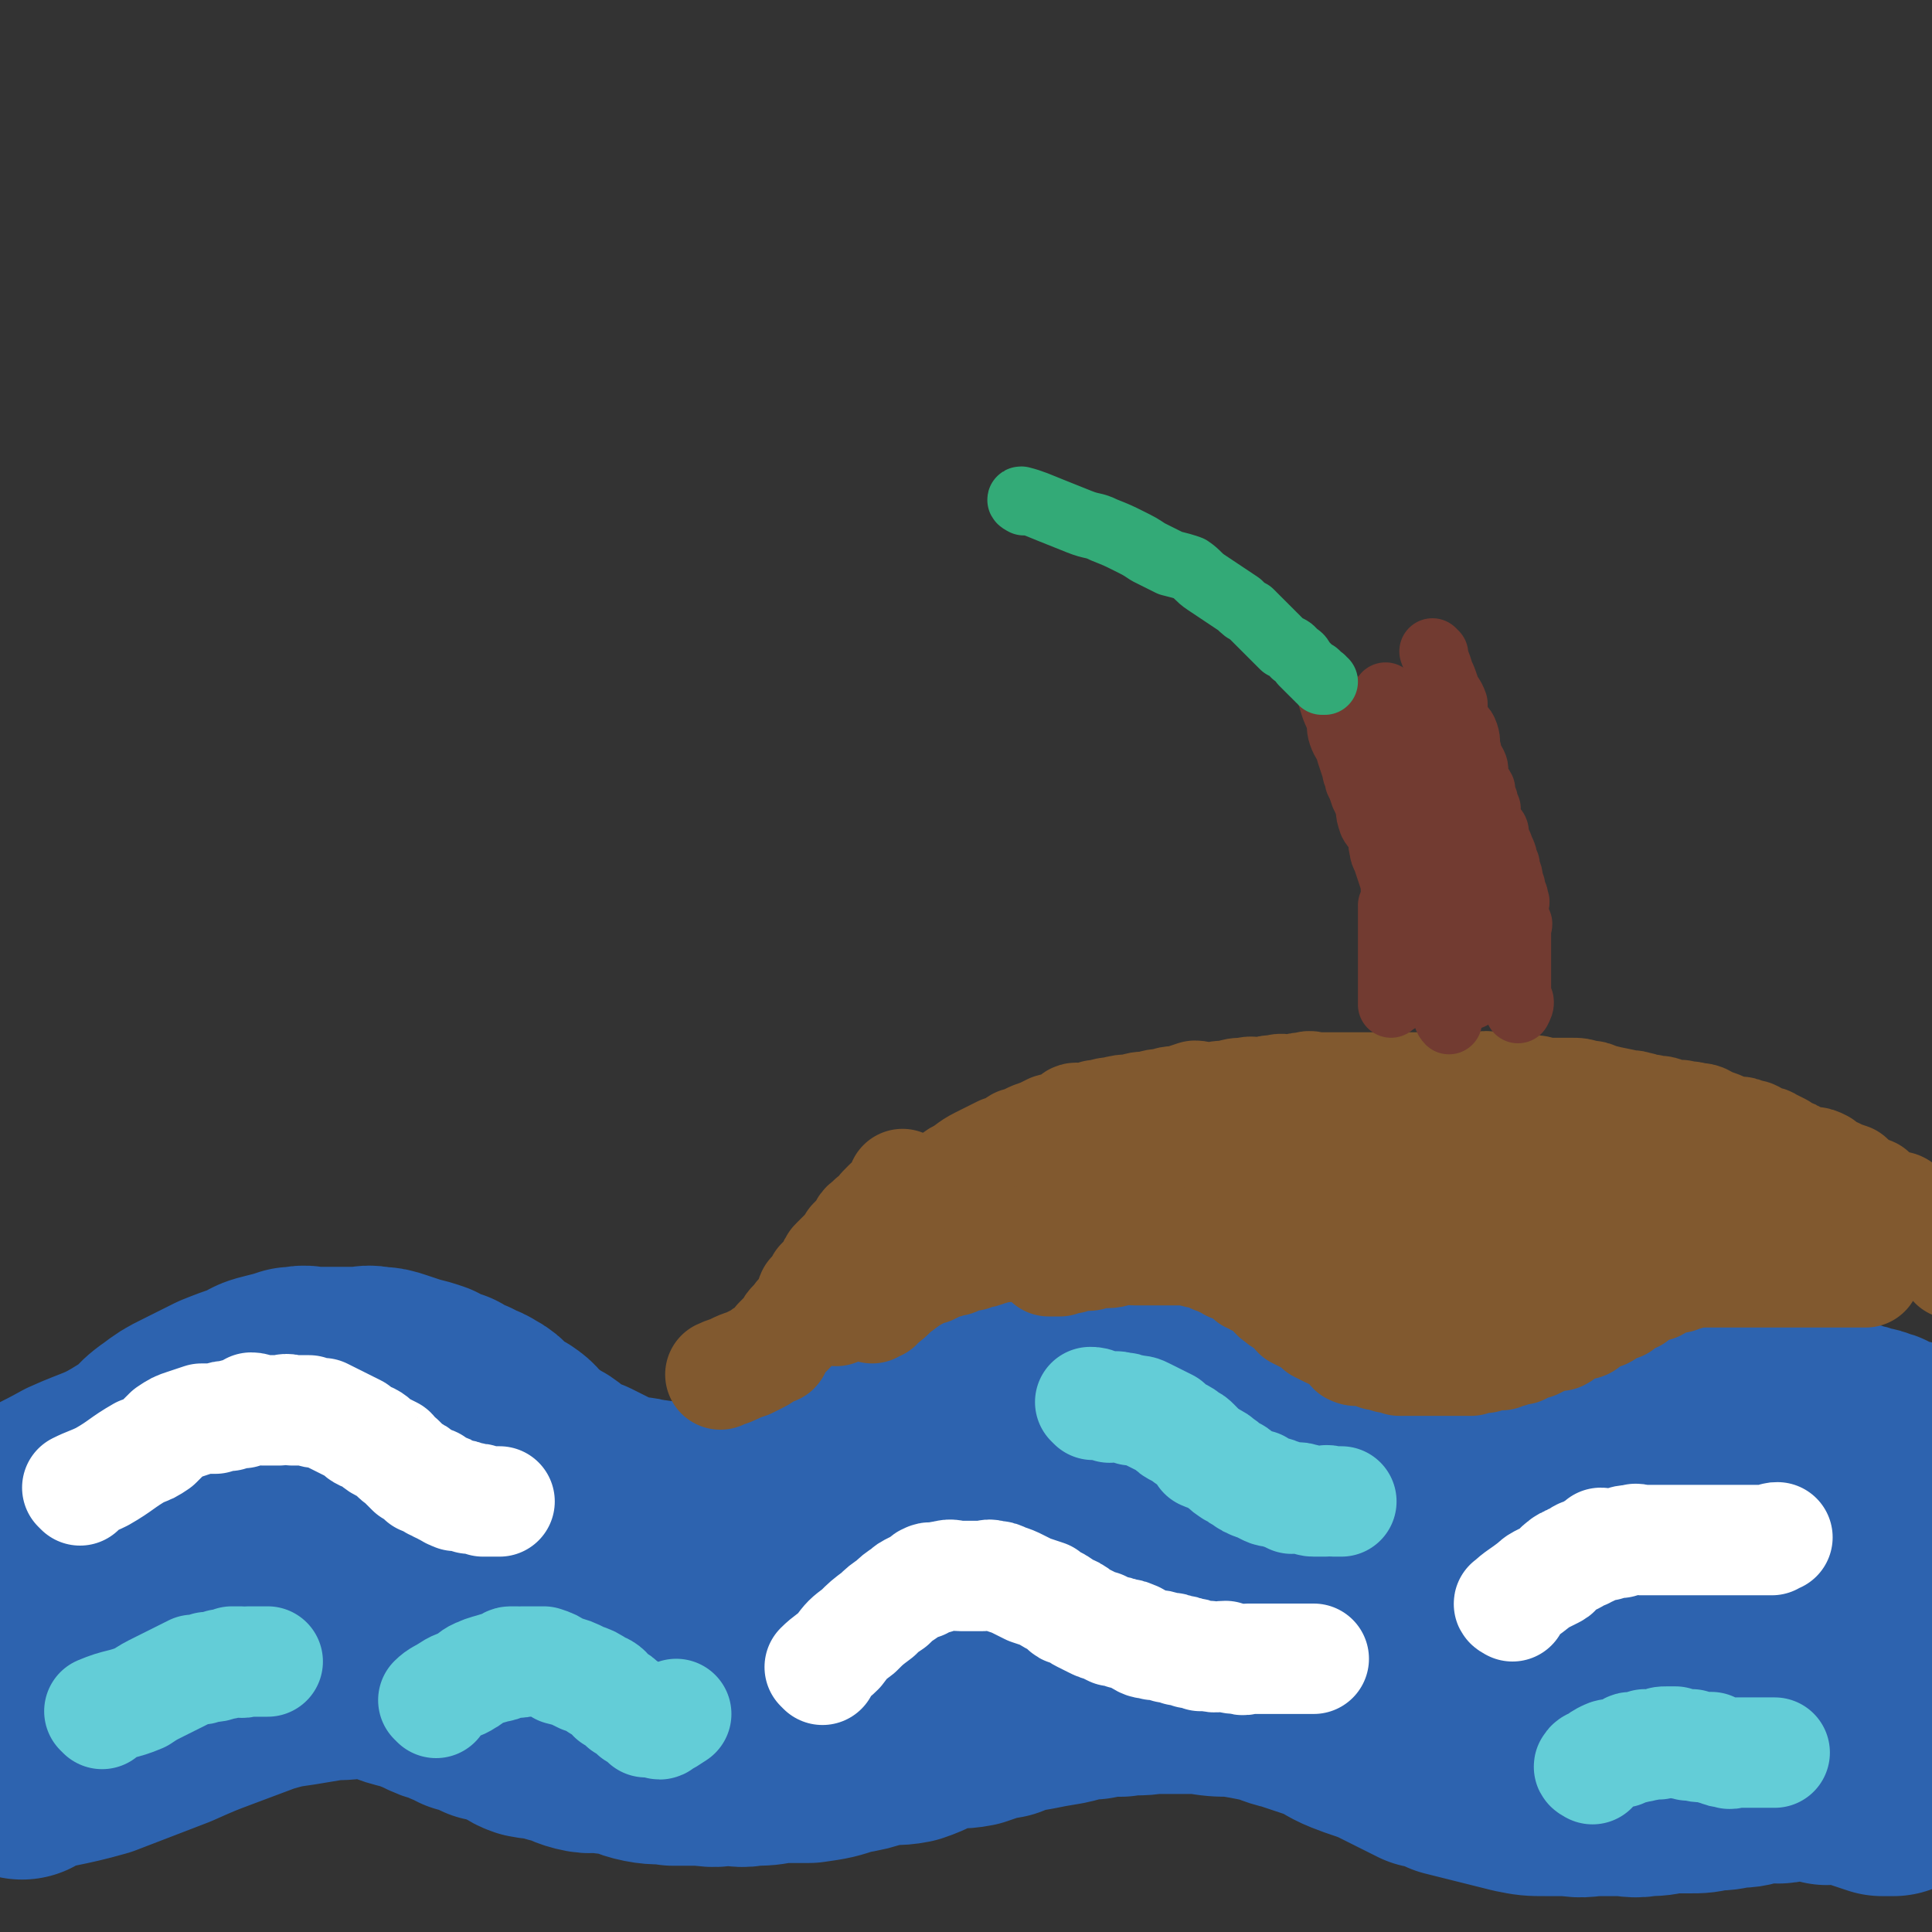 <svg viewBox='0 0 700 700' version='1.1' xmlns='http://www.w3.org/2000/svg' xmlns:xlink='http://www.w3.org/1999/xlink'><rect x="0" y="0" width="700" height="700" fill="#333333" stroke="none"/><g fill='none' stroke='#2D63AF' stroke-width='80' stroke-linecap='round' stroke-linejoin='round'><path d='M9,550c0,0 -1,-1 -1,-1 9,-5 10,-5 19,-10 11,-5 12,-4 23,-11 6,-3 5,-5 11,-9 4,-3 4,-3 8,-5 6,-3 6,-3 12,-6 5,-2 5,-2 11,-4 3,-2 3,-2 7,-3 4,-1 4,-1 7,-2 1,0 1,0 2,0 3,-1 3,0 5,0 3,0 3,0 6,0 2,0 2,0 4,0 4,0 4,0 7,0 3,0 3,-1 6,0 3,0 3,0 6,1 3,1 3,1 6,2 4,1 4,1 7,2 3,2 3,2 7,3 3,2 3,2 6,3 3,2 3,1 6,3 4,2 3,3 6,6 2,1 3,1 5,2 3,2 2,2 5,5 3,2 3,2 5,4 2,1 2,1 4,2 3,2 3,3 6,5 2,1 3,1 6,2 2,1 2,1 4,2 2,1 2,1 4,2 2,1 2,1 4,2 3,1 3,0 6,1 2,0 2,0 5,1 3,0 3,0 6,1 3,0 3,0 6,0 2,0 2,0 4,0 5,0 5,0 9,0 2,-1 2,-1 5,-2 3,0 3,0 7,-1 3,0 3,0 6,-1 3,0 3,-1 7,-2 3,-1 3,0 7,-1 4,-2 4,-2 8,-3 3,-2 3,-2 6,-4 3,-1 3,0 5,-1 3,-2 3,-2 6,-3 3,-2 3,-1 6,-2 3,-2 3,-2 6,-3 4,-2 4,-2 7,-3 3,-2 3,-2 6,-3 3,-2 3,-2 7,-3 3,-1 3,-1 6,-2 3,-1 3,-1 5,-2 3,-1 3,-1 6,-2 3,-1 3,-1 6,-1 3,-1 3,-1 5,-2 2,-1 2,-2 4,-2 3,-1 3,0 6,-1 3,-1 3,-2 6,-2 3,-1 3,-1 6,-1 3,-1 3,-1 5,-1 2,-1 2,-1 5,-1 2,-1 2,-1 5,-1 2,-1 2,0 4,0 2,0 2,0 3,0 3,0 3,0 6,0 2,0 2,0 4,0 2,0 2,-1 4,0 3,0 3,0 6,1 2,0 2,0 4,1 2,1 2,1 4,2 2,1 3,1 4,2 3,2 2,2 4,4 2,1 2,0 4,2 2,1 2,1 4,3 2,1 3,1 4,2 2,1 2,1 3,3 2,2 2,2 4,4 1,2 2,1 3,3 2,2 1,3 3,5 2,2 2,1 5,3 2,2 2,2 4,3 2,2 2,2 4,3 2,1 2,1 4,3 2,1 2,1 4,2 2,1 2,2 4,3 3,1 3,0 5,1 2,0 2,1 4,2 2,0 2,-1 4,0 2,0 2,0 4,1 3,0 3,0 6,0 3,0 3,0 6,0 3,-1 3,-1 7,-2 3,0 3,0 6,-1 3,0 3,-1 6,-1 4,-2 4,-1 8,-3 3,-1 3,-1 5,-3 3,-1 3,0 6,-1 4,-2 4,-2 7,-3 3,-2 3,-2 6,-3 3,-2 3,-1 6,-2 3,-2 3,-2 7,-4 2,-1 2,-1 4,-1 2,-1 2,-1 5,-2 2,-1 2,-1 4,-2 2,-1 2,0 4,-1 3,-1 3,-1 6,-2 2,-1 2,-1 4,-1 2,-1 2,-2 4,-2 1,-1 2,0 3,0 2,-1 2,-1 4,-1 1,0 1,0 3,0 1,-1 1,0 3,0 1,0 1,0 2,0 1,0 1,0 2,0 1,0 1,-1 3,0 2,0 1,0 3,0 3,0 3,0 5,1 2,0 2,-1 4,0 2,0 2,1 4,1 2,1 2,0 4,1 2,0 2,0 4,1 1,0 1,0 2,1 1,0 1,-1 2,0 0,0 0,0 1,1 1,0 1,-1 2,0 0,0 0,0 0,1 1,0 1,-1 1,0 1,0 1,0 3,1 1,0 1,0 3,1 2,0 2,0 4,1 2,1 2,2 5,3 2,1 2,1 5,3 '/><path d='M20,591c0,0 -1,-1 -1,-1 2,-1 4,0 6,-2 6,-2 6,-2 11,-5 7,-4 7,-3 14,-7 5,-3 5,-3 10,-6 5,-3 5,-3 9,-5 5,-2 5,-1 10,-3 4,-1 4,-1 8,-2 3,-1 3,-1 6,-2 3,0 3,0 7,0 3,-1 3,-1 6,-1 3,-1 3,0 6,0 3,0 3,0 6,0 3,0 3,-1 5,0 4,0 4,0 8,1 3,0 3,1 5,1 3,1 3,1 5,2 2,0 2,0 5,2 2,0 2,0 3,1 3,2 3,2 6,3 2,2 2,2 5,4 3,2 3,2 5,3 3,2 3,2 6,4 3,2 3,2 5,3 3,2 3,2 6,3 3,2 3,2 6,3 3,2 3,1 7,2 4,1 4,1 8,2 3,1 3,1 7,1 4,1 4,0 7,1 4,0 4,0 8,0 4,1 4,0 8,1 5,0 5,0 11,0 4,-1 4,-1 9,-1 5,-1 5,-1 10,-1 5,-1 5,-1 10,-1 5,-1 5,-1 10,-2 5,-1 5,-1 11,-3 4,-1 4,-1 9,-2 5,-1 5,-1 10,-3 4,-1 4,-1 9,-2 4,-1 4,-1 8,-2 4,-1 4,-2 8,-3 4,-1 4,-1 8,-2 4,-1 4,-1 8,-1 4,-1 4,-1 8,-2 4,0 4,0 8,0 3,-1 3,-2 7,-2 4,0 4,1 8,1 4,-1 4,-1 9,-1 4,-1 4,-1 8,0 3,0 2,0 5,1 4,1 5,0 9,1 4,1 4,1 8,2 4,1 4,1 7,2 4,1 4,1 7,2 5,3 5,3 10,5 4,2 4,2 8,4 3,1 3,1 7,3 3,1 3,1 5,3 4,1 4,0 7,2 5,1 5,2 10,4 5,1 5,1 11,2 3,0 2,1 5,2 5,1 5,1 9,1 5,1 5,0 9,0 4,1 4,0 8,0 4,0 4,1 7,0 4,0 4,0 8,0 3,-1 3,-1 7,-2 4,-2 4,-2 9,-3 4,-2 4,-1 8,-2 3,-2 3,-2 7,-3 4,-2 4,-1 8,-2 4,-2 4,-2 9,-3 3,-2 3,-2 7,-3 4,-1 4,-1 8,-2 4,-1 4,-1 8,-2 4,-1 4,-1 8,-2 3,-1 3,-1 7,-2 3,-1 3,0 6,0 2,-1 2,-1 5,-1 2,0 2,0 5,0 2,-1 2,-1 4,0 1,0 1,0 2,1 3,0 3,0 5,0 4,1 4,1 7,2 4,1 4,1 8,2 4,1 4,1 7,2 2,1 3,1 5,2 '/><path d='M8,641c0,0 -1,-1 -1,-1 13,-4 14,-3 28,-7 13,-5 13,-5 26,-10 9,-4 9,-4 17,-7 8,-3 8,-3 16,-6 7,-2 7,-2 14,-3 6,-1 6,-1 12,-2 5,0 5,0 10,-1 0,0 0,0 0,0 4,1 4,1 7,1 5,1 5,2 9,3 4,1 4,1 9,3 4,2 4,2 8,3 3,2 3,1 6,3 4,1 4,1 8,3 5,1 5,1 9,3 3,1 3,2 6,3 5,1 5,0 10,2 5,1 5,2 9,3 4,1 4,0 7,0 3,1 3,1 7,1 4,1 4,2 9,3 5,1 5,0 10,1 5,0 5,0 11,0 5,1 5,0 9,0 4,0 4,1 8,0 5,0 5,0 10,-1 6,0 6,0 11,0 7,-1 7,-1 13,-3 6,-1 6,-1 12,-3 6,-1 6,0 11,-1 6,-2 6,-3 12,-5 6,-1 6,0 11,-1 6,-2 5,-2 11,-3 5,-2 5,-2 11,-3 5,-1 5,-1 11,-2 5,-1 5,-2 11,-2 5,-1 5,-1 10,-1 6,-1 6,0 11,-1 4,0 4,0 8,0 5,0 5,0 10,0 6,1 6,1 12,1 6,1 6,1 11,2 5,1 5,2 10,3 6,2 6,2 12,4 5,2 5,3 10,5 5,2 6,2 11,4 4,2 4,2 8,4 4,2 4,2 8,4 5,1 5,1 9,3 4,1 4,1 8,2 4,1 4,1 8,2 4,1 4,1 8,2 5,1 5,1 10,1 4,0 4,0 9,0 5,1 5,0 10,0 4,0 4,0 8,0 4,0 5,1 9,0 4,0 4,0 8,-1 4,0 4,0 8,0 4,0 4,0 8,-1 4,0 4,0 8,-1 4,0 4,0 7,-1 4,0 3,-1 7,-1 2,0 2,1 4,0 3,0 3,0 5,-1 5,0 5,0 10,0 1,1 1,2 1,2 4,0 4,-1 7,-1 4,1 4,2 7,3 3,1 3,1 6,2 2,0 2,0 4,0 '/></g>
<g fill='none' stroke='#FFFFFF' stroke-width='40' stroke-linecap='round' stroke-linejoin='round'><path d='M29,540c0,0 -1,-1 -1,-1 4,-2 5,-2 9,-4 7,-4 7,-5 14,-9 3,-1 3,-1 6,-3 2,-2 2,-2 4,-4 3,-2 3,-2 6,-3 3,-1 3,-1 6,-2 3,0 3,0 5,0 3,-1 3,-1 5,-1 3,-1 3,-1 5,-1 2,-1 2,-1 3,-2 2,0 2,1 4,1 3,0 3,0 6,0 2,0 2,-1 5,0 3,0 3,0 6,0 2,1 2,1 5,1 2,1 2,1 4,2 2,1 2,1 4,2 2,1 2,1 4,2 2,2 2,2 5,3 2,1 2,2 4,3 2,1 2,1 4,2 1,1 1,2 3,3 1,1 1,1 2,2 1,1 1,1 2,2 1,1 2,0 2,1 1,0 1,1 2,2 2,1 2,0 4,1 0,0 0,0 0,1 1,0 1,0 2,1 1,0 1,0 2,1 0,0 1,-1 1,0 1,0 0,1 1,1 1,1 1,0 2,1 2,0 2,-1 3,0 1,0 1,0 2,1 1,0 1,-1 1,0 1,0 1,0 2,0 1,0 1,0 2,1 3,0 3,0 6,0 '/><path d='M298,605c0,0 -1,-1 -1,-1 3,-3 4,-3 7,-6 3,-4 3,-4 7,-7 3,-3 3,-3 7,-6 2,-2 2,-2 5,-4 2,-2 2,-2 5,-4 1,-1 1,-1 3,-2 2,-1 2,-1 3,-1 1,-1 1,-2 2,-2 1,-1 2,0 3,0 2,-1 2,-1 3,-1 3,-1 3,0 6,0 4,0 4,0 8,0 2,0 2,-1 4,0 2,0 2,0 4,1 3,1 3,1 5,2 2,1 2,1 4,2 3,1 3,1 6,2 1,1 1,1 3,2 2,1 2,1 4,3 1,1 2,0 3,1 2,1 1,1 3,2 2,1 2,1 4,2 2,1 2,1 3,1 2,1 2,1 4,2 2,0 2,0 4,1 2,0 2,0 4,1 1,0 1,1 3,2 2,1 2,0 4,1 2,0 2,0 5,1 2,0 2,0 4,1 2,0 2,0 4,1 2,0 2,0 4,1 1,0 1,0 3,0 3,1 3,0 6,0 3,1 2,1 5,1 2,1 2,0 3,0 4,0 4,0 7,0 3,0 3,0 7,0 3,0 3,0 6,0 2,0 2,0 4,0 '/><path d='M548,582c0,0 -2,-1 -1,-1 3,-3 4,-3 9,-7 1,-1 1,-1 3,-2 2,-1 2,-1 4,-2 2,-1 1,-2 3,-3 1,-1 1,-1 2,-1 1,-1 1,-1 2,-1 2,-1 1,-1 3,-2 0,0 0,0 1,0 1,-1 1,-1 2,-1 2,-1 1,-1 3,-2 0,0 1,0 1,-1 1,0 1,1 2,1 3,-1 3,-1 5,-1 2,-1 2,-1 5,-1 1,-1 1,0 2,0 2,0 2,0 4,0 2,0 2,0 4,0 2,0 2,0 4,0 0,0 0,0 1,0 2,0 2,0 4,0 2,0 2,0 3,0 2,0 2,0 3,0 2,0 2,0 3,0 2,0 2,0 3,0 1,0 1,0 3,0 1,0 1,0 3,0 1,0 1,0 3,0 1,0 1,0 3,0 1,0 1,0 3,0 2,0 2,0 4,0 1,-1 1,-1 2,-1 '/></g>
<g fill='none' stroke='#63CDD7' stroke-width='40' stroke-linecap='round' stroke-linejoin='round'><path d='M396,509c0,0 -1,-1 -1,-1 1,0 2,0 3,1 2,0 2,0 4,1 2,0 2,-1 4,0 2,0 2,0 4,1 3,0 3,0 5,1 2,1 2,1 4,2 2,1 2,1 4,2 2,2 2,2 4,3 2,1 2,1 3,2 2,1 2,1 3,2 2,2 2,2 3,4 2,1 2,0 3,1 2,1 2,1 3,2 2,1 2,2 4,3 1,1 1,0 2,1 1,1 1,1 3,2 1,1 1,1 2,1 1,1 1,1 3,1 1,1 1,1 3,2 2,1 2,0 4,1 3,1 3,1 5,2 2,0 2,-1 4,0 2,0 2,1 4,1 2,0 2,0 4,0 1,-1 1,0 3,0 0,0 0,0 0,0 1,0 1,0 1,0 1,0 1,0 2,0 0,0 0,0 0,0 '/><path d='M158,617c0,0 -1,-1 -1,-1 2,-2 3,-2 6,-4 3,-2 3,-1 6,-3 2,-1 2,-2 5,-3 2,-1 3,-1 6,-2 1,0 1,0 3,-1 1,0 1,-1 2,-1 1,0 1,0 2,0 1,1 1,0 2,0 1,0 1,0 2,0 1,0 1,0 3,0 1,0 1,0 3,0 3,1 3,1 6,3 4,1 4,1 8,3 3,1 3,1 6,3 3,1 3,2 5,4 2,1 2,1 4,3 2,1 2,1 4,3 1,0 1,0 2,0 1,1 1,2 2,3 1,0 1,-1 2,-1 1,1 1,1 2,1 1,1 1,1 2,0 2,-1 2,-1 5,-3 '/><path d='M37,621c0,0 -1,-1 -1,-1 7,-3 8,-2 15,-5 3,-2 3,-2 7,-4 4,-2 4,-2 8,-4 2,-1 2,-1 4,-2 3,0 3,0 5,-1 3,0 3,0 5,-1 2,0 2,0 4,-1 2,0 2,0 3,0 1,1 1,0 3,0 1,0 1,0 2,0 2,0 2,0 4,0 1,0 1,0 1,0 '/><path d='M577,641c0,0 -2,-1 -1,-1 0,-1 1,-1 3,-2 1,-1 1,-1 3,-2 2,-1 2,0 5,-1 1,0 1,0 2,-1 1,0 1,-1 2,-1 1,0 1,1 2,0 2,0 2,0 3,-1 1,0 1,1 1,0 2,0 2,0 4,0 1,-1 1,-1 3,-1 1,0 1,0 3,0 2,1 2,1 4,1 1,1 1,0 2,0 2,1 2,1 4,1 1,0 1,0 3,0 1,1 1,1 2,1 2,1 2,1 4,1 1,1 1,0 3,0 1,0 1,0 2,0 2,0 2,0 4,0 4,0 6,0 8,0 '/></g>
<g fill='none' stroke='#81592F' stroke-width='40' stroke-linecap='round' stroke-linejoin='round'><path d='M321,445c0,0 -1,-1 -1,-1 5,-3 6,-3 12,-6 4,-3 4,-4 8,-7 3,-3 3,-2 7,-5 4,-2 4,-3 8,-5 4,-2 4,-2 8,-4 3,-1 3,-1 6,-3 4,-1 4,-2 8,-3 2,-1 2,-1 4,-2 4,-1 4,-1 7,-2 1,-1 1,-2 2,-2 2,0 2,1 3,0 2,0 2,0 4,-1 3,0 3,-1 6,-1 4,-1 4,-1 7,-1 3,-1 3,-1 6,-1 3,-1 3,-1 6,-1 2,-1 2,-1 5,-1 3,-1 3,-1 6,-2 2,0 2,1 5,1 4,-1 4,-1 7,-1 3,-1 3,-1 6,-1 3,-1 3,0 6,0 3,-1 3,-1 5,-1 3,-1 3,0 6,0 3,-1 3,-1 5,-1 2,-1 2,0 4,0 2,0 2,0 5,0 3,0 3,0 6,0 3,0 3,0 6,0 3,0 3,0 6,0 3,0 3,0 6,0 1,0 1,0 3,0 2,0 2,0 4,0 2,0 2,0 4,0 2,0 2,0 5,0 2,0 2,0 4,0 1,0 1,0 3,0 3,0 3,0 6,0 3,0 3,-1 5,0 3,0 3,1 6,1 2,0 2,0 4,0 3,0 3,0 5,0 3,0 3,1 5,1 2,0 2,0 4,0 2,0 2,0 5,0 3,0 3,0 6,1 2,0 2,0 4,1 4,1 4,1 9,2 3,1 3,0 5,1 2,0 2,1 5,1 3,1 3,0 5,1 3,1 3,1 6,1 2,1 3,0 5,1 4,0 3,1 6,2 3,1 3,1 5,2 2,1 2,1 4,1 2,0 2,0 4,1 3,0 2,1 5,2 1,1 2,0 3,1 2,1 2,1 4,2 1,1 1,1 3,2 1,0 1,0 2,1 3,1 3,1 6,2 2,0 2,0 4,1 2,2 2,2 5,3 2,1 2,1 5,2 2,2 2,2 4,4 2,1 2,0 4,1 1,1 1,2 3,3 2,1 2,1 5,2 2,0 2,0 3,1 2,1 2,1 3,2 3,2 3,2 6,4 2,2 2,2 5,3 1,1 1,1 2,2 2,2 2,2 3,3 0,1 0,1 0,2 0,0 0,0 0,1 0,0 0,0 0,1 0,0 0,0 0,1 0,0 0,0 0,1 '/><path d='M341,446c0,0 -1,-1 -1,-1 0,0 1,1 1,2 -1,0 -1,-1 -2,0 -1,0 -1,1 -2,2 -1,1 -1,1 -2,2 -1,1 -1,1 -2,2 -1,1 -1,1 -2,2 -1,1 0,1 -1,3 -1,1 -2,1 -3,2 -1,1 -1,1 -2,2 0,1 0,1 -1,2 0,0 0,0 0,1 -1,1 -2,1 -3,2 0,0 0,0 -1,1 0,0 0,0 0,1 -1,0 0,0 0,1 -1,0 -1,-1 -2,0 0,0 1,0 1,1 0,0 0,0 0,1 -1,0 -1,0 -1,0 -1,1 0,1 0,1 -1,0 -2,1 -2,1 1,-1 2,-1 4,-3 3,-2 3,-3 6,-5 4,-3 4,-3 9,-6 3,-2 3,-2 7,-4 3,-2 3,-2 6,-3 4,-2 4,-2 9,-4 4,-2 4,-3 8,-5 4,-2 4,-1 8,-3 3,-2 3,-2 6,-3 2,-1 3,-1 5,-2 4,-1 4,-2 7,-3 3,-1 3,-1 6,-2 3,-1 3,0 6,-1 3,0 3,0 6,0 3,-1 3,-2 6,-3 3,-1 3,0 6,0 2,0 2,0 4,0 3,-1 3,-1 6,-1 3,-1 3,-2 6,-2 3,0 3,1 6,1 4,0 4,0 8,0 3,0 3,0 7,0 3,0 3,0 7,0 3,0 3,0 6,0 4,0 4,0 7,0 4,0 4,0 8,0 4,0 4,0 7,0 4,0 4,0 9,0 3,0 3,-1 6,0 3,0 3,0 6,1 3,0 3,0 7,0 2,0 2,0 5,0 2,0 2,0 4,0 1,0 1,0 3,0 2,0 2,0 3,0 1,0 1,0 1,0 1,0 1,0 2,0 0,0 0,0 0,0 1,0 1,0 1,0 0,0 -1,0 -2,0 -2,1 -2,0 -4,1 -2,0 -2,0 -4,1 -3,0 -3,0 -6,1 -3,0 -3,0 -5,1 -4,0 -4,0 -7,1 -4,0 -4,0 -7,0 -3,1 -3,0 -6,1 -3,0 -3,0 -6,1 -3,0 -3,-1 -6,0 -2,0 -2,1 -5,1 -4,1 -4,0 -8,1 -5,0 -5,0 -9,1 -3,0 -3,0 -7,1 -2,0 -2,0 -5,1 -2,0 -2,0 -5,1 -2,0 -2,0 -5,0 -2,0 -2,0 -4,1 -3,0 -3,1 -6,1 -4,1 -4,0 -7,1 -2,0 -2,1 -5,1 -3,1 -3,1 -6,1 -2,0 -2,0 -5,1 -2,0 -2,0 -4,1 -1,0 -1,0 -2,0 -2,0 -2,0 -3,1 -3,0 -2,1 -5,1 -1,1 -2,0 -4,1 -1,0 -1,-1 -2,0 -2,0 -2,0 -3,1 0,0 0,0 -1,0 0,0 0,0 -1,0 0,0 0,0 -1,0 0,0 -1,0 -1,0 2,-1 3,-1 6,-1 5,-2 5,-1 11,-3 5,-1 5,-1 10,-2 7,-2 7,-3 13,-4 3,0 3,1 6,1 3,-1 3,-2 7,-2 4,-1 5,0 9,0 5,-1 5,-2 9,-3 3,-1 3,0 7,0 3,-1 3,-1 6,-1 3,-1 3,0 6,0 3,0 3,0 5,0 4,-1 4,-1 7,-1 3,-1 3,0 6,0 3,0 3,0 6,0 3,0 3,0 6,0 2,0 2,0 5,0 3,0 3,0 6,0 2,0 2,0 5,0 3,0 3,0 6,0 2,0 2,0 4,0 3,0 3,0 6,0 3,0 3,0 6,0 4,0 4,0 7,0 3,0 3,0 5,0 3,0 3,0 5,0 2,0 2,0 5,0 2,0 2,-1 5,0 3,0 3,0 6,1 3,0 3,0 6,1 3,0 3,0 6,1 3,0 3,0 7,1 2,0 2,0 4,1 3,0 3,0 5,1 3,0 3,0 7,1 3,1 3,1 7,2 2,0 2,0 4,1 3,0 3,1 6,2 3,0 3,0 5,1 2,0 2,0 4,1 2,0 2,0 3,1 2,0 2,0 3,1 2,0 2,0 3,1 2,0 2,1 3,2 1,0 1,0 2,1 1,0 1,-1 2,0 2,0 2,0 4,1 1,0 1,0 3,0 1,1 1,1 2,1 1,1 1,1 3,1 1,1 1,1 3,1 1,1 1,1 2,1 1,0 1,0 2,0 0,0 0,-1 1,0 0,0 0,1 0,1 1,0 1,0 1,0 1,-1 1,0 1,0 1,0 1,-1 1,0 0,0 0,1 0,1 0,0 1,0 2,0 0,0 0,0 0,0 0,0 0,0 -1,0 -1,0 -1,0 -2,0 -1,0 -1,0 -3,0 -2,0 -2,0 -5,0 -2,0 -2,0 -4,0 -3,0 -3,0 -7,0 -3,0 -3,0 -7,0 -2,0 -2,0 -4,0 -2,0 -2,0 -4,0 -2,0 -2,0 -4,0 -3,0 -3,0 -5,0 -2,0 -2,0 -4,0 -2,0 -2,0 -4,0 -2,0 -2,0 -5,0 -2,0 -2,0 -4,0 -2,0 -2,0 -4,0 -2,0 -2,-1 -4,0 -2,0 -2,0 -4,1 -2,0 -2,-1 -4,0 -1,0 -1,0 -3,0 -2,1 -2,1 -4,1 -1,0 -1,-1 -3,0 -1,0 -1,0 -3,1 -1,0 -1,-1 -2,0 -1,0 -1,0 -3,1 -1,0 -1,0 -2,1 -1,0 -1,0 -2,1 -2,0 -1,1 -3,1 -1,1 -1,1 -2,1 -2,1 -2,1 -3,2 -2,0 -1,1 -3,1 -1,1 -1,1 -2,1 -2,1 -2,1 -3,2 -1,1 -1,1 -2,2 -2,1 -2,1 -4,2 -1,1 -1,1 -1,1 -1,1 -1,1 -2,2 -1,0 -1,0 -2,1 -1,0 -1,0 -2,1 -1,0 -1,0 -2,1 -1,0 -1,1 -2,1 -1,0 -1,0 -2,0 -1,0 -1,1 -1,1 -1,1 -1,1 -2,1 -1,0 -1,0 -2,0 -1,0 -1,0 -3,0 -1,0 -1,0 -2,1 -1,0 -1,0 -2,0 -2,0 -2,0 -4,0 0,0 0,0 -1,0 -2,-1 -2,-1 -3,-1 -2,0 -2,0 -4,0 -1,-1 -1,-1 -3,-1 -2,-1 -2,-1 -4,-2 -1,0 -2,0 -3,0 -2,-1 -2,-2 -3,-3 -2,-1 -2,-1 -3,-2 -1,0 -1,0 -2,-1 -1,-1 -1,-1 -2,-2 -1,0 -1,0 -1,-1 -1,-1 -1,-1 -2,-2 -1,0 -1,0 -2,0 0,-1 0,-2 -1,-2 0,-1 -1,-1 -2,-1 0,-1 0,-1 -1,-2 0,-1 0,-1 -1,-2 -1,-1 -1,-1 -2,-1 0,-1 0,-1 -1,-2 -1,-1 -1,-1 -2,-2 -2,-1 -2,-1 -3,-2 -2,-1 -2,0 -3,-1 -1,-1 -1,-1 -2,-2 -1,0 -2,0 -3,0 -1,-1 -1,-1 -2,-2 -2,0 -2,0 -3,0 -2,-1 -2,0 -4,0 -1,-1 0,-1 -1,-1 -2,-1 -2,0 -3,0 -1,-1 -1,-1 -2,-1 -1,-1 -1,0 -2,0 -1,0 -1,0 -2,0 -1,0 -1,0 -2,0 -1,0 -1,0 -2,0 -2,0 -2,0 -3,0 -2,0 -2,0 -3,0 -1,0 -1,0 -2,0 -2,0 -2,0 -4,0 -1,0 -1,0 -3,0 -1,0 -1,0 -2,0 -2,0 -2,0 -4,0 -2,0 -2,0 -3,0 -2,0 -2,0 -4,0 -3,0 -3,0 -5,0 -1,0 -1,0 -3,0 -2,0 -2,-1 -4,0 -3,0 -3,1 -6,1 -1,0 -1,-1 -3,0 -2,0 -2,1 -4,1 -2,0 -2,-1 -3,0 -1,0 -1,0 -3,1 0,0 -1,-1 -1,0 -2,0 -1,0 -3,1 0,0 0,0 -1,0 -1,0 -1,0 -2,0 0,0 -1,0 -1,0 '/><path d='M490,447c0,0 -2,-1 -1,-1 1,0 2,1 5,2 2,0 2,1 4,2 2,1 2,1 4,2 2,1 2,1 5,2 2,1 2,1 5,2 1,1 1,1 3,2 1,0 1,0 3,1 2,0 2,0 4,1 3,0 3,0 6,0 2,0 2,0 4,0 3,0 3,0 6,0 2,0 2,0 5,0 3,0 4,0 7,0 '/><path d='M494,463c0,0 -1,-1 -1,-1 0,0 0,1 1,2 0,1 0,1 0,2 2,2 2,1 4,3 1,2 1,2 3,4 1,1 1,1 2,2 1,1 1,1 2,2 1,2 1,2 3,3 2,2 2,2 4,3 2,1 2,1 4,2 1,0 2,0 3,1 2,1 2,1 4,2 2,1 2,1 4,1 2,1 2,1 4,1 2,0 2,0 4,0 3,-1 3,0 5,0 4,-1 4,-1 7,-2 2,-1 2,-1 5,-2 3,-1 3,-1 6,-3 3,-2 4,-1 6,-3 3,-2 2,-2 5,-4 3,-2 3,-2 6,-4 2,-2 2,-2 4,-4 2,-2 2,-1 4,-3 2,-1 2,0 3,-2 2,-1 2,-1 4,-2 2,-2 2,-1 4,-3 3,-1 3,-1 5,-2 2,-2 2,-2 4,-2 2,-1 2,-1 4,-1 2,-1 1,-2 3,-2 2,-1 2,-1 4,-2 1,0 1,1 2,1 1,-1 1,-1 3,-1 1,0 1,0 3,0 1,-1 1,-1 3,-1 1,-1 1,0 3,0 1,-1 1,-1 3,-1 1,-1 1,0 3,0 1,0 1,0 2,0 1,0 1,0 2,0 0,0 0,0 1,0 0,0 0,0 0,0 1,0 1,0 2,0 0,0 0,0 1,0 0,0 0,0 0,0 1,0 1,0 1,0 1,0 1,0 1,0 0,0 0,-1 0,0 -1,0 -1,0 -1,1 -1,0 -1,0 -2,1 -2,0 -2,0 -3,1 -1,1 -1,1 -2,2 -2,1 -2,1 -4,2 -3,1 -3,1 -5,2 -1,1 -1,0 -2,1 -2,0 -2,0 -3,1 -1,0 -1,1 -2,1 -2,0 -2,0 -3,0 -1,0 -1,1 -2,1 -1,0 -1,0 -2,1 -1,0 -1,0 -2,1 -2,0 -2,0 -3,1 -1,0 -1,0 -2,0 -2,0 -2,0 -3,1 -2,0 -1,1 -3,2 -1,0 -1,0 -3,1 -2,0 -2,0 -3,1 -1,0 -1,1 -2,2 -1,0 -1,0 -3,1 -1,0 -1,1 -2,2 -1,0 -1,0 -3,1 -1,0 -1,1 -3,2 -1,0 -1,0 -3,1 -1,0 -1,1 -3,2 -1,1 -1,1 -3,1 -2,1 -2,1 -4,2 -1,0 -1,1 -3,2 -1,0 -1,0 -3,0 -1,1 -1,1 -3,1 -1,1 -1,1 -3,2 -1,0 -1,0 -3,1 -1,0 -1,0 -2,1 -1,0 -1,0 -2,0 -1,1 -1,0 -2,1 -1,0 -1,0 -3,1 -1,0 -1,-1 -2,0 -2,0 -2,0 -4,1 -1,0 -1,-1 -2,0 -1,0 -1,0 -3,1 -1,0 -1,0 -2,0 -2,0 -2,0 -4,0 -1,0 -1,0 -2,0 -2,0 -2,0 -3,0 -2,0 -2,0 -3,0 -2,0 -2,0 -4,0 -2,0 -2,0 -4,0 -2,0 -2,0 -4,0 -2,-1 -2,-1 -4,-1 -2,-1 -2,-1 -4,-1 -2,-1 -2,-1 -5,-2 -2,0 -2,1 -4,0 -2,-2 -1,-3 -4,-4 -2,-2 -2,-1 -4,-2 -2,-1 -2,-1 -4,-2 -2,-2 -2,-2 -4,-3 -2,-1 -2,-1 -4,-2 -1,-1 -1,-2 -3,-3 -2,-2 -2,-1 -4,-3 -2,-1 -1,-2 -3,-3 -2,-2 -2,-2 -5,-3 -1,-1 -1,-1 -2,-1 -1,-1 -1,-1 -2,-2 -2,-1 -1,-1 -3,-2 -2,0 -2,0 -3,-1 -3,-1 -2,-1 -5,-2 -1,-1 -1,-1 -3,-2 -1,0 -2,0 -3,0 -2,-1 -1,-2 -3,-3 -1,0 -1,1 -3,1 -2,-1 -2,-1 -3,-1 -2,-1 -2,-1 -3,-2 -2,0 -2,1 -3,1 -1,0 -1,0 -2,0 -1,-1 -1,-1 -2,-1 -1,-1 -1,0 -3,0 -1,0 -1,0 -2,0 -1,0 -1,0 -3,0 -2,0 -2,0 -4,0 -1,0 -1,0 -3,0 -1,0 -1,0 -3,0 -1,0 -1,0 -3,0 -1,0 -1,0 -3,0 -1,0 -1,0 -3,0 -2,0 -2,0 -4,0 -2,0 -2,-1 -4,0 -2,0 -2,0 -4,1 -1,0 -1,0 -3,0 -1,0 -1,-1 -2,0 -2,0 -2,0 -3,1 -2,0 -2,0 -3,0 -1,1 -1,0 -2,1 -2,0 -2,0 -3,0 -1,1 -1,1 -2,1 -2,1 -2,1 -4,1 -1,1 -1,0 -2,1 -3,0 -3,0 -5,1 -1,1 -1,1 -3,1 -2,1 -2,1 -3,1 -2,1 -2,1 -4,2 -2,0 -2,0 -3,1 -2,1 -2,1 -4,2 -2,0 -2,-1 -3,0 -2,0 -1,1 -3,1 -1,1 -1,1 -2,1 -1,1 -1,1 -2,1 -1,1 -1,0 -2,1 -1,0 -1,0 -2,0 -1,0 -1,0 -2,1 0,0 0,-1 -1,0 -4,2 -4,2 -8,5 -1,1 -1,1 -2,2 '/><path d='M328,430c0,0 -1,-1 -1,-1 0,1 0,2 0,3 -2,2 -3,2 -5,4 -1,1 -1,1 -1,1 -2,2 -2,2 -3,4 -1,1 -1,1 -2,1 -1,2 -2,1 -3,3 0,1 0,1 0,2 -1,1 -1,1 -2,1 -1,1 -1,1 -2,2 -1,2 -1,2 -2,3 -1,1 -1,1 -2,2 -1,1 -1,1 -2,2 -1,1 -1,1 -1,2 -1,1 -1,1 -1,2 -1,1 -1,2 -1,2 -1,1 -1,1 -2,1 -1,1 -1,1 -1,2 0,1 0,1 0,1 -1,1 -1,1 -2,2 -1,0 -1,0 -1,1 0,1 0,1 0,2 -1,1 -1,1 -1,1 -1,1 -1,1 -1,2 -1,1 -1,1 -2,2 -1,0 0,0 -1,1 -1,1 -1,1 -2,2 -1,1 0,1 -1,2 -1,1 -1,1 -2,2 0,0 0,0 -1,1 0,0 0,0 -1,1 0,1 0,1 -1,2 0,1 0,1 -1,1 -1,0 -1,0 -2,1 -2,1 -1,1 -3,2 -2,1 -2,1 -4,2 -3,1 -3,1 -5,2 -2,1 -3,1 -5,2 '/></g>
<g fill='none' stroke='#723B31' stroke-width='24' stroke-linecap='round' stroke-linejoin='round'><path d='M483,253c0,0 -1,-1 -1,-1 1,3 1,4 3,8 1,3 0,3 1,6 1,3 2,3 3,7 1,3 1,3 2,6 0,2 1,2 1,4 1,2 1,2 2,5 1,2 1,2 2,5 0,2 0,2 1,5 1,2 2,2 3,4 1,3 0,3 1,6 0,1 0,1 1,3 1,3 1,3 2,6 1,3 1,3 1,5 1,3 1,3 1,6 0,2 0,2 0,4 0,2 0,2 0,4 1,2 1,2 1,3 0,1 0,1 0,2 0,1 0,1 0,3 0,1 0,1 0,2 0,1 0,1 0,2 0,2 0,2 0,3 0,1 0,1 0,1 0,1 0,1 0,2 0,1 0,1 0,2 0,0 0,0 0,1 0,0 0,0 0,0 0,0 0,0 0,1 0,0 0,0 0,1 0,0 0,0 0,1 0,0 0,0 0,1 0,0 0,0 0,1 '/><path d='M520,237c0,0 -1,-1 -1,-1 1,3 2,4 3,8 1,2 1,2 2,5 1,3 2,3 3,6 0,3 0,3 1,6 1,3 2,2 3,5 1,3 0,3 1,6 0,3 1,3 2,5 1,2 0,2 1,5 0,2 1,2 2,4 0,2 0,2 1,4 0,1 0,1 1,3 0,1 0,2 0,3 1,2 1,2 2,4 1,1 1,1 1,3 1,3 1,2 2,5 1,2 1,2 1,4 1,1 1,1 1,3 1,2 1,2 1,4 1,2 1,2 1,4 1,2 1,1 1,3 1,1 0,1 0,3 0,1 0,1 0,3 0,1 1,1 1,2 1,1 0,1 0,3 0,1 0,1 0,3 0,1 0,1 0,2 0,1 0,1 0,3 0,1 0,1 0,2 0,1 0,1 0,2 0,1 0,1 0,2 0,0 0,0 0,1 0,1 0,1 0,2 0,1 0,1 0,2 0,0 0,0 0,0 0,1 0,1 0,2 0,0 0,0 0,1 0,0 0,0 0,1 0,0 0,0 0,1 0,1 1,1 1,2 0,1 0,1 -1,3 '/><path d='M505,329c0,0 -1,-1 -1,-1 0,1 0,2 0,4 0,1 0,1 0,2 0,2 0,2 0,3 0,2 0,2 0,4 0,1 0,1 0,2 0,0 0,0 0,1 0,1 0,1 0,2 0,0 0,0 0,1 0,1 0,1 0,1 0,1 0,1 0,2 0,1 0,1 0,2 0,1 0,1 0,1 0,1 0,1 0,1 0,0 0,0 0,1 0,0 0,0 0,1 0,1 0,1 0,1 0,1 0,1 0,1 0,0 0,0 0,1 0,0 0,0 0,1 0,0 0,0 0,1 0,0 0,0 0,1 0,1 0,1 0,2 '/><path d='M501,258c0,0 -1,-1 -1,-1 0,1 1,2 1,3 1,2 1,2 2,4 2,3 2,3 3,5 1,3 1,3 2,6 1,2 1,2 2,4 1,2 1,2 1,4 1,2 1,2 1,3 1,1 1,1 1,2 1,1 0,2 0,2 1,1 1,1 2,2 0,1 -1,1 -1,1 0,1 0,1 0,1 0,1 0,1 0,1 0,0 0,0 0,1 1,0 1,0 1,1 1,0 0,1 0,1 0,1 0,1 0,1 0,0 1,0 1,1 0,0 0,0 0,1 0,1 0,1 0,1 1,1 1,1 1,2 1,1 0,1 0,2 0,2 1,1 1,3 1,2 0,2 0,3 1,2 1,2 2,4 0,1 0,1 0,2 0,2 0,3 0,5 1,2 1,2 1,5 0,1 0,1 0,2 1,2 1,2 1,3 0,1 0,1 0,2 0,1 0,1 0,2 0,0 0,0 0,1 0,0 0,0 0,1 0,0 0,0 0,1 0,0 0,0 0,1 0,0 0,0 0,1 0,0 0,0 0,1 0,0 0,0 0,1 0,0 0,0 0,1 0,0 0,0 0,1 0,0 0,0 0,1 0,0 0,0 0,1 0,0 0,0 0,1 0,0 0,0 0,1 '/><path d='M503,253c0,0 -1,-1 -1,-1 0,1 0,2 1,4 2,3 3,2 5,5 1,3 1,3 3,5 1,3 0,3 1,5 2,3 2,3 4,5 0,1 0,1 0,3 1,1 1,1 2,3 1,1 1,1 1,3 1,1 2,1 2,3 1,1 0,1 0,2 1,1 1,1 1,3 1,1 1,1 1,2 1,1 1,1 1,2 1,1 0,1 0,3 0,1 1,1 1,2 1,1 1,1 1,3 0,1 0,1 0,3 0,1 1,1 1,2 0,2 0,2 0,3 0,2 0,2 0,3 1,2 1,2 1,4 0,2 0,2 0,4 0,1 1,1 1,2 1,2 0,2 0,4 0,1 1,0 1,2 0,0 0,1 0,2 0,1 0,1 0,2 0,0 0,0 0,1 0,1 0,1 0,1 0,1 0,1 0,1 0,1 0,1 0,1 0,1 0,1 0,1 0,1 0,1 0,2 0,0 0,0 0,1 0,1 0,1 0,2 0,1 1,0 2,1 0,1 -1,1 -1,1 0,1 0,1 0,1 0,1 0,1 0,1 0,0 0,0 0,1 0,0 0,0 0,1 0,0 0,0 0,1 '/><path d='M524,342c0,0 -1,-1 -1,-1 0,1 0,2 0,4 1,1 1,1 2,2 0,1 -1,1 -1,2 0,1 0,1 0,1 0,1 0,2 0,2 0,1 1,0 1,0 1,1 0,1 0,2 0,1 0,1 0,1 0,0 0,0 0,1 0,0 0,0 0,1 0,0 0,0 0,1 0,0 0,0 0,1 0,0 0,0 0,1 0,1 0,1 0,1 0,0 0,0 0,1 0,0 0,0 0,1 '/><path d='M522,357c0,0 -1,-1 -1,-1 0,1 0,2 0,3 0,1 1,1 1,2 0,0 0,0 0,1 0,1 1,1 1,2 0,0 0,0 0,1 1,3 1,4 2,5 '/><path d='M534,359c0,0 -1,-1 -1,-1 0,0 0,1 0,2 0,0 0,0 0,1 '/></g>
<g fill='none' stroke='#33AA77' stroke-width='24' stroke-linecap='round' stroke-linejoin='round'><path d='M371,182c0,0 -2,-1 -1,-1 4,1 6,2 11,4 5,2 5,2 10,4 5,2 5,1 9,3 5,2 5,2 9,4 4,2 4,2 7,4 4,2 4,2 8,4 4,1 4,1 7,2 3,2 3,3 6,5 3,2 3,2 6,4 3,2 3,2 6,4 2,2 2,2 4,3 2,2 2,2 4,4 2,2 2,2 4,4 2,2 2,2 4,4 2,1 3,1 4,3 2,1 2,1 3,3 1,1 1,1 2,2 1,1 1,1 2,2 1,0 1,0 1,1 1,0 1,0 1,1 1,0 0,0 1,0 0,0 0,0 0,1 1,0 1,0 1,0 '/></g>
</svg>